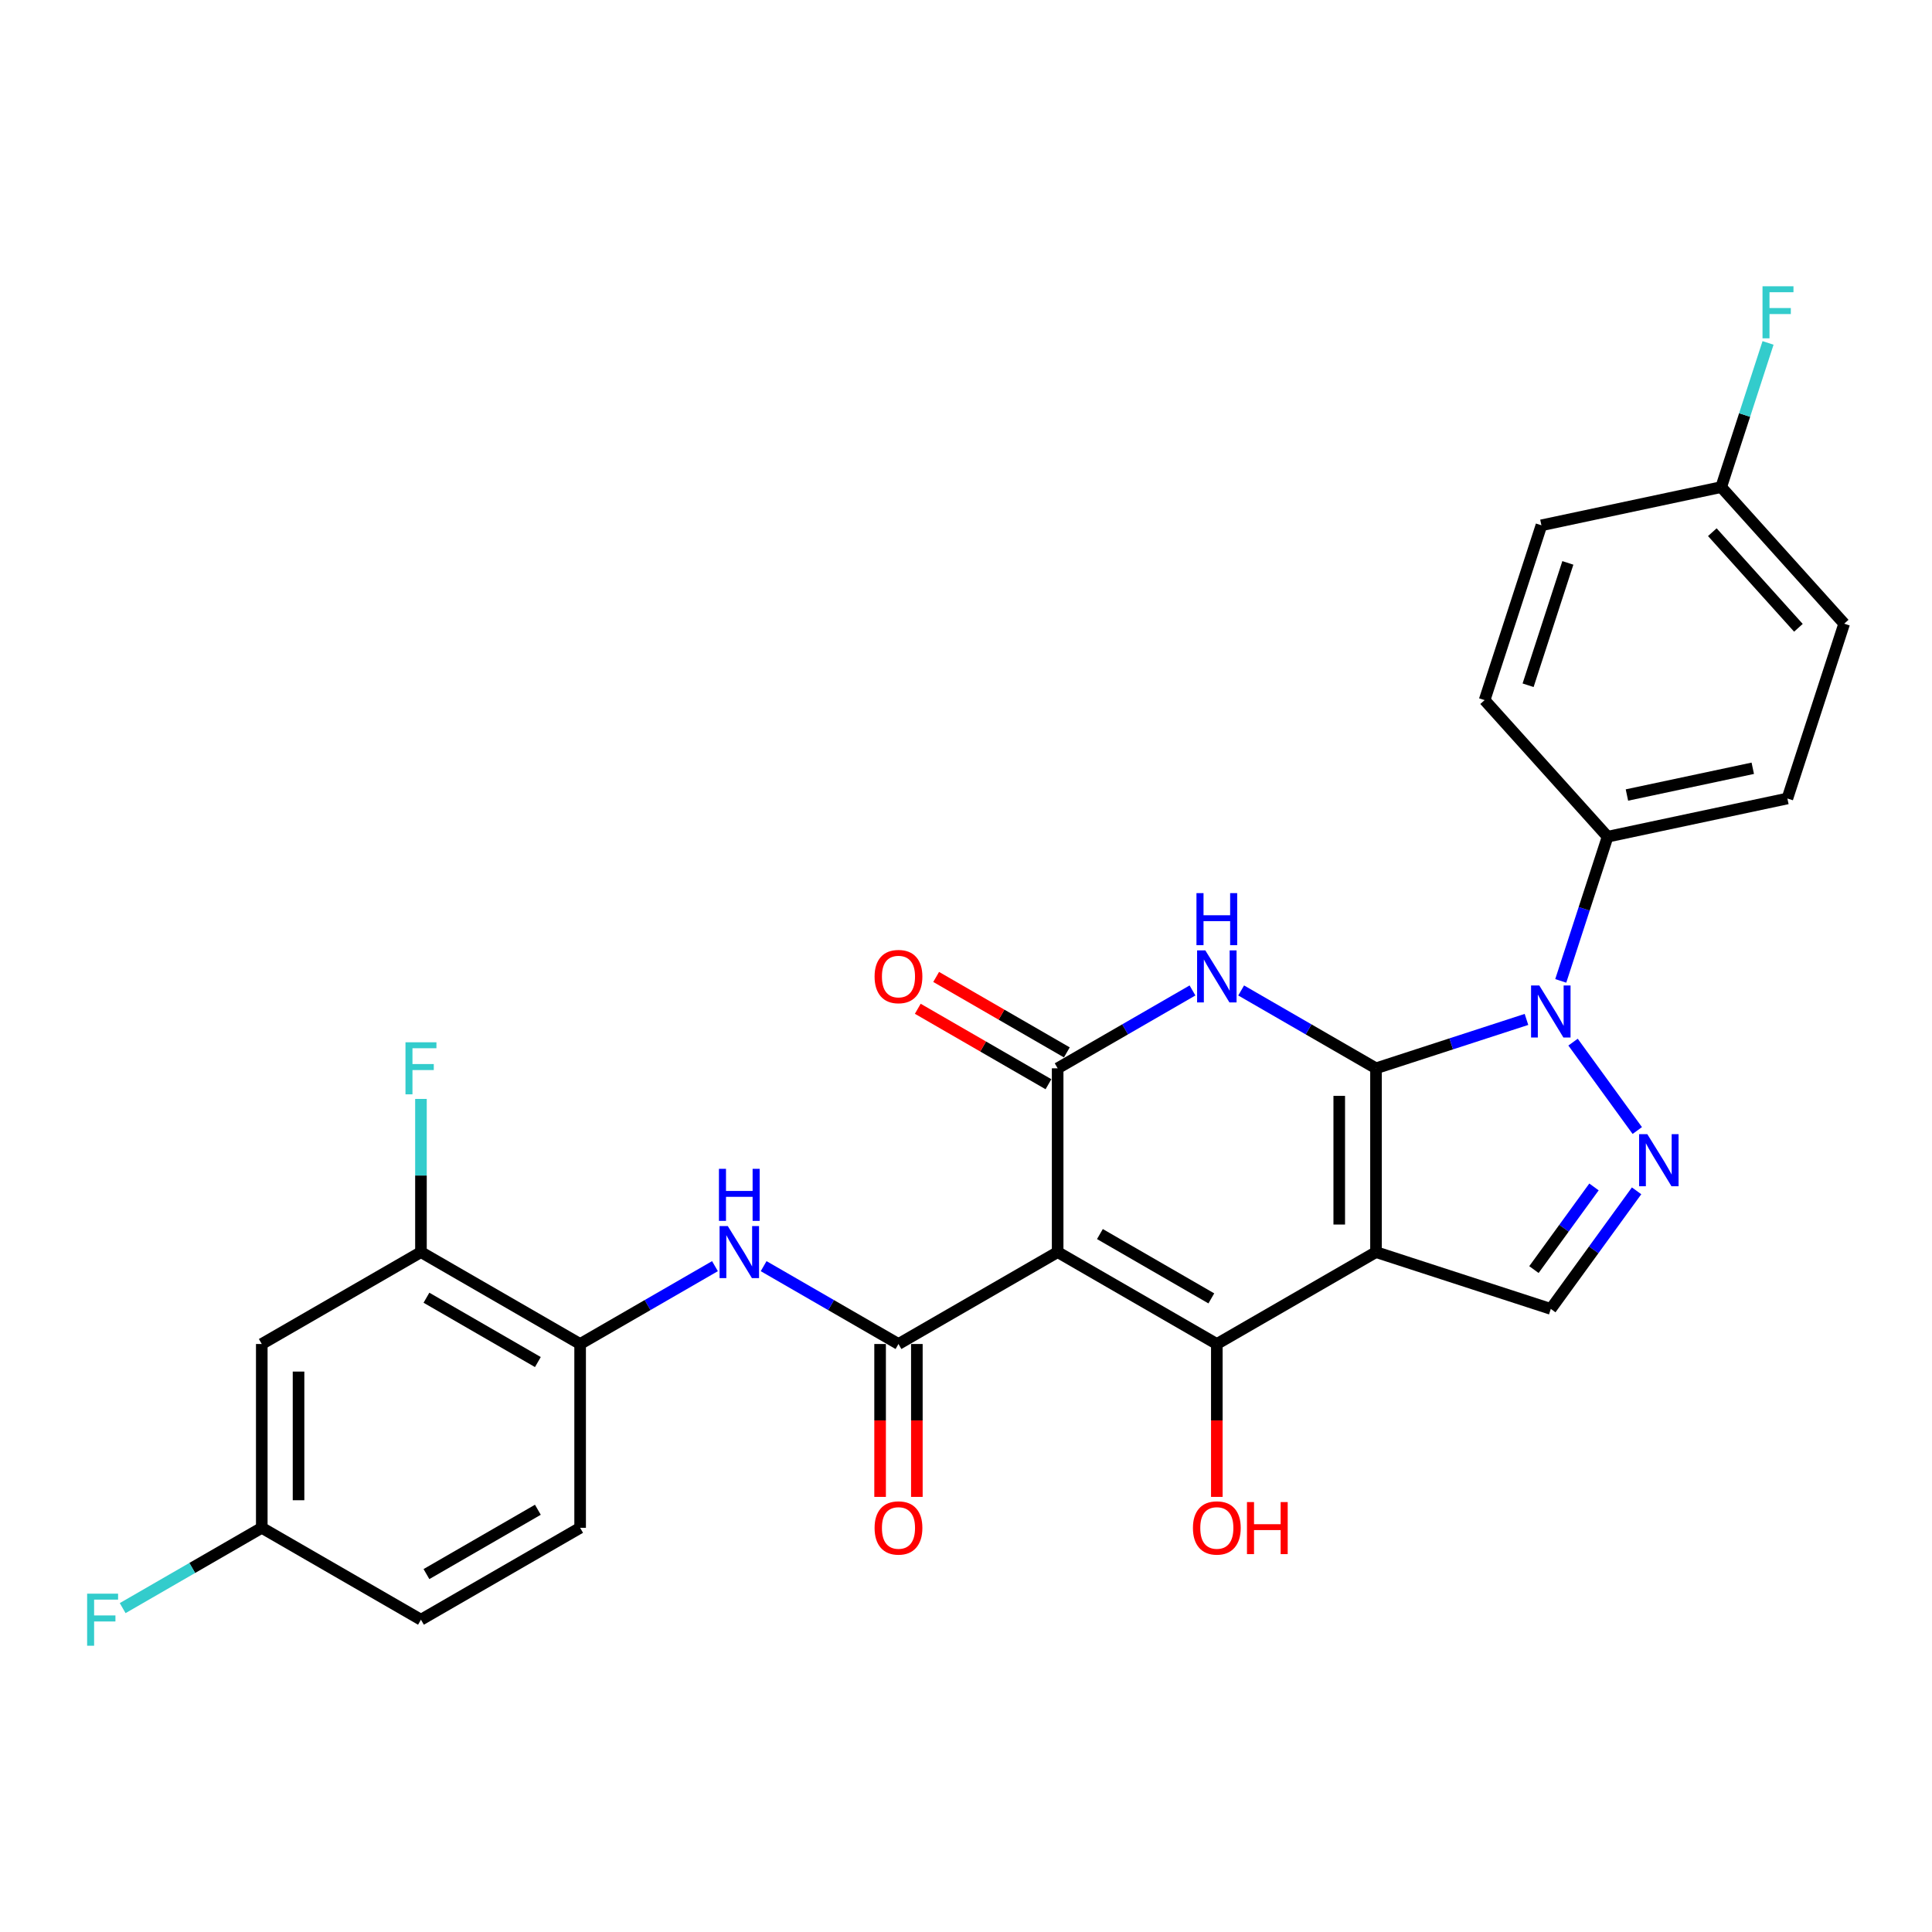 <?xml version='1.0' encoding='iso-8859-1'?>
<svg version='1.1' baseProfile='full'
              xmlns='http://www.w3.org/2000/svg'
                      xmlns:rdkit='http://www.rdkit.org/xml'
                      xmlns:xlink='http://www.w3.org/1999/xlink'
                  xml:space='preserve'
width='1000px' height='1000px' viewBox='0 0 1000 1000'>
<!-- END OF HEADER -->
<rect style='opacity:1.0;fill:#FFFFFF;stroke:none' width='1000' height='1000' x='0' y='0'> </rect>
<path class='bond-0' d='M 712.216,552.954 L 712.216,648.088' style='fill:none;fill-rule:evenodd;stroke:#000000;stroke-width:6px;stroke-linecap:butt;stroke-linejoin:miter;stroke-opacity:1' />
<path class='bond-0' d='M 693.19,567.224 L 693.19,633.818' style='fill:none;fill-rule:evenodd;stroke:#000000;stroke-width:6px;stroke-linecap:butt;stroke-linejoin:miter;stroke-opacity:1' />
<path class='bond-2' d='M 712.216,552.954 L 677.32,532.806' style='fill:none;fill-rule:evenodd;stroke:#000000;stroke-width:6px;stroke-linecap:butt;stroke-linejoin:miter;stroke-opacity:1' />
<path class='bond-2' d='M 677.32,532.806 L 642.424,512.659' style='fill:none;fill-rule:evenodd;stroke:#0000FF;stroke-width:6px;stroke-linecap:butt;stroke-linejoin:miter;stroke-opacity:1' />
<path class='bond-4' d='M 712.216,552.954 L 751.157,540.301' style='fill:none;fill-rule:evenodd;stroke:#000000;stroke-width:6px;stroke-linecap:butt;stroke-linejoin:miter;stroke-opacity:1' />
<path class='bond-4' d='M 751.157,540.301 L 790.099,527.648' style='fill:none;fill-rule:evenodd;stroke:#0000FF;stroke-width:6px;stroke-linecap:butt;stroke-linejoin:miter;stroke-opacity:1' />
<path class='bond-3' d='M 712.216,648.088 L 629.828,695.655' style='fill:none;fill-rule:evenodd;stroke:#000000;stroke-width:6px;stroke-linecap:butt;stroke-linejoin:miter;stroke-opacity:1' />
<path class='bond-8' d='M 712.216,648.088 L 802.694,677.486' style='fill:none;fill-rule:evenodd;stroke:#000000;stroke-width:6px;stroke-linecap:butt;stroke-linejoin:miter;stroke-opacity:1' />
<path class='bond-1' d='M 547.439,648.088 L 547.439,552.954' style='fill:none;fill-rule:evenodd;stroke:#000000;stroke-width:6px;stroke-linecap:butt;stroke-linejoin:miter;stroke-opacity:1' />
<path class='bond-6' d='M 547.439,648.088 L 465.051,695.655' style='fill:none;fill-rule:evenodd;stroke:#000000;stroke-width:6px;stroke-linecap:butt;stroke-linejoin:miter;stroke-opacity:1' />
<path class='bond-29' d='M 547.439,648.088 L 629.828,695.655' style='fill:none;fill-rule:evenodd;stroke:#000000;stroke-width:6px;stroke-linecap:butt;stroke-linejoin:miter;stroke-opacity:1' />
<path class='bond-29' d='M 569.311,638.745 L 626.983,672.042' style='fill:none;fill-rule:evenodd;stroke:#000000;stroke-width:6px;stroke-linecap:butt;stroke-linejoin:miter;stroke-opacity:1' />
<path class='bond-5' d='M 617.232,512.659 L 582.336,532.806' style='fill:none;fill-rule:evenodd;stroke:#0000FF;stroke-width:6px;stroke-linecap:butt;stroke-linejoin:miter;stroke-opacity:1' />
<path class='bond-5' d='M 582.336,532.806 L 547.439,552.954' style='fill:none;fill-rule:evenodd;stroke:#000000;stroke-width:6px;stroke-linecap:butt;stroke-linejoin:miter;stroke-opacity:1' />
<path class='bond-16' d='M 629.828,695.655 L 629.828,735.221' style='fill:none;fill-rule:evenodd;stroke:#000000;stroke-width:6px;stroke-linecap:butt;stroke-linejoin:miter;stroke-opacity:1' />
<path class='bond-16' d='M 629.828,735.221 L 629.828,774.787' style='fill:none;fill-rule:evenodd;stroke:#FF0000;stroke-width:6px;stroke-linecap:butt;stroke-linejoin:miter;stroke-opacity:1' />
<path class='bond-7' d='M 814.209,539.405 L 847.453,585.161' style='fill:none;fill-rule:evenodd;stroke:#0000FF;stroke-width:6px;stroke-linecap:butt;stroke-linejoin:miter;stroke-opacity:1' />
<path class='bond-11' d='M 807.844,507.706 L 819.968,470.392' style='fill:none;fill-rule:evenodd;stroke:#0000FF;stroke-width:6px;stroke-linecap:butt;stroke-linejoin:miter;stroke-opacity:1' />
<path class='bond-11' d='M 819.968,470.392 L 832.092,433.078' style='fill:none;fill-rule:evenodd;stroke:#000000;stroke-width:6px;stroke-linecap:butt;stroke-linejoin:miter;stroke-opacity:1' />
<path class='bond-14' d='M 552.196,544.715 L 518.375,525.188' style='fill:none;fill-rule:evenodd;stroke:#000000;stroke-width:6px;stroke-linecap:butt;stroke-linejoin:miter;stroke-opacity:1' />
<path class='bond-14' d='M 518.375,525.188 L 484.553,505.661' style='fill:none;fill-rule:evenodd;stroke:#FF0000;stroke-width:6px;stroke-linecap:butt;stroke-linejoin:miter;stroke-opacity:1' />
<path class='bond-14' d='M 542.683,561.192 L 508.861,541.666' style='fill:none;fill-rule:evenodd;stroke:#000000;stroke-width:6px;stroke-linecap:butt;stroke-linejoin:miter;stroke-opacity:1' />
<path class='bond-14' d='M 508.861,541.666 L 475.04,522.139' style='fill:none;fill-rule:evenodd;stroke:#FF0000;stroke-width:6px;stroke-linecap:butt;stroke-linejoin:miter;stroke-opacity:1' />
<path class='bond-9' d='M 465.051,695.655 L 430.155,675.507' style='fill:none;fill-rule:evenodd;stroke:#000000;stroke-width:6px;stroke-linecap:butt;stroke-linejoin:miter;stroke-opacity:1' />
<path class='bond-9' d='M 430.155,675.507 L 395.258,655.36' style='fill:none;fill-rule:evenodd;stroke:#0000FF;stroke-width:6px;stroke-linecap:butt;stroke-linejoin:miter;stroke-opacity:1' />
<path class='bond-15' d='M 455.538,695.655 L 455.538,735.221' style='fill:none;fill-rule:evenodd;stroke:#000000;stroke-width:6px;stroke-linecap:butt;stroke-linejoin:miter;stroke-opacity:1' />
<path class='bond-15' d='M 455.538,735.221 L 455.538,774.787' style='fill:none;fill-rule:evenodd;stroke:#FF0000;stroke-width:6px;stroke-linecap:butt;stroke-linejoin:miter;stroke-opacity:1' />
<path class='bond-15' d='M 474.564,695.655 L 474.564,735.221' style='fill:none;fill-rule:evenodd;stroke:#000000;stroke-width:6px;stroke-linecap:butt;stroke-linejoin:miter;stroke-opacity:1' />
<path class='bond-15' d='M 474.564,735.221 L 474.564,774.787' style='fill:none;fill-rule:evenodd;stroke:#FF0000;stroke-width:6px;stroke-linecap:butt;stroke-linejoin:miter;stroke-opacity:1' />
<path class='bond-28' d='M 847.097,616.37 L 824.896,646.928' style='fill:none;fill-rule:evenodd;stroke:#0000FF;stroke-width:6px;stroke-linecap:butt;stroke-linejoin:miter;stroke-opacity:1' />
<path class='bond-28' d='M 824.896,646.928 L 802.694,677.486' style='fill:none;fill-rule:evenodd;stroke:#000000;stroke-width:6px;stroke-linecap:butt;stroke-linejoin:miter;stroke-opacity:1' />
<path class='bond-28' d='M 825.044,614.354 L 809.503,635.744' style='fill:none;fill-rule:evenodd;stroke:#0000FF;stroke-width:6px;stroke-linecap:butt;stroke-linejoin:miter;stroke-opacity:1' />
<path class='bond-28' d='M 809.503,635.744 L 793.962,657.135' style='fill:none;fill-rule:evenodd;stroke:#000000;stroke-width:6px;stroke-linecap:butt;stroke-linejoin:miter;stroke-opacity:1' />
<path class='bond-10' d='M 370.067,655.36 L 335.17,675.507' style='fill:none;fill-rule:evenodd;stroke:#0000FF;stroke-width:6px;stroke-linecap:butt;stroke-linejoin:miter;stroke-opacity:1' />
<path class='bond-10' d='M 335.17,675.507 L 300.274,695.655' style='fill:none;fill-rule:evenodd;stroke:#000000;stroke-width:6px;stroke-linecap:butt;stroke-linejoin:miter;stroke-opacity:1' />
<path class='bond-12' d='M 300.274,695.655 L 217.886,648.088' style='fill:none;fill-rule:evenodd;stroke:#000000;stroke-width:6px;stroke-linecap:butt;stroke-linejoin:miter;stroke-opacity:1' />
<path class='bond-12' d='M 278.402,704.997 L 220.73,671.7' style='fill:none;fill-rule:evenodd;stroke:#000000;stroke-width:6px;stroke-linecap:butt;stroke-linejoin:miter;stroke-opacity:1' />
<path class='bond-17' d='M 300.274,695.655 L 300.274,790.789' style='fill:none;fill-rule:evenodd;stroke:#000000;stroke-width:6px;stroke-linecap:butt;stroke-linejoin:miter;stroke-opacity:1' />
<path class='bond-18' d='M 832.092,433.078 L 925.147,413.298' style='fill:none;fill-rule:evenodd;stroke:#000000;stroke-width:6px;stroke-linecap:butt;stroke-linejoin:miter;stroke-opacity:1' />
<path class='bond-18' d='M 842.095,411.5 L 907.233,397.654' style='fill:none;fill-rule:evenodd;stroke:#000000;stroke-width:6px;stroke-linecap:butt;stroke-linejoin:miter;stroke-opacity:1' />
<path class='bond-19' d='M 832.092,433.078 L 768.435,362.379' style='fill:none;fill-rule:evenodd;stroke:#000000;stroke-width:6px;stroke-linecap:butt;stroke-linejoin:miter;stroke-opacity:1' />
<path class='bond-13' d='M 217.886,648.088 L 135.497,695.655' style='fill:none;fill-rule:evenodd;stroke:#000000;stroke-width:6px;stroke-linecap:butt;stroke-linejoin:miter;stroke-opacity:1' />
<path class='bond-21' d='M 217.886,648.088 L 217.886,608.445' style='fill:none;fill-rule:evenodd;stroke:#000000;stroke-width:6px;stroke-linecap:butt;stroke-linejoin:miter;stroke-opacity:1' />
<path class='bond-21' d='M 217.886,608.445 L 217.886,568.803' style='fill:none;fill-rule:evenodd;stroke:#33CCCC;stroke-width:6px;stroke-linecap:butt;stroke-linejoin:miter;stroke-opacity:1' />
<path class='bond-31' d='M 135.497,695.655 L 135.497,790.789' style='fill:none;fill-rule:evenodd;stroke:#000000;stroke-width:6px;stroke-linecap:butt;stroke-linejoin:miter;stroke-opacity:1' />
<path class='bond-31' d='M 154.524,709.925 L 154.524,776.519' style='fill:none;fill-rule:evenodd;stroke:#000000;stroke-width:6px;stroke-linecap:butt;stroke-linejoin:miter;stroke-opacity:1' />
<path class='bond-23' d='M 300.274,790.789 L 217.886,838.356' style='fill:none;fill-rule:evenodd;stroke:#000000;stroke-width:6px;stroke-linecap:butt;stroke-linejoin:miter;stroke-opacity:1' />
<path class='bond-23' d='M 278.402,781.446 L 220.73,814.743' style='fill:none;fill-rule:evenodd;stroke:#000000;stroke-width:6px;stroke-linecap:butt;stroke-linejoin:miter;stroke-opacity:1' />
<path class='bond-24' d='M 925.147,413.298 L 954.545,322.82' style='fill:none;fill-rule:evenodd;stroke:#000000;stroke-width:6px;stroke-linecap:butt;stroke-linejoin:miter;stroke-opacity:1' />
<path class='bond-25' d='M 768.435,362.379 L 797.833,271.902' style='fill:none;fill-rule:evenodd;stroke:#000000;stroke-width:6px;stroke-linecap:butt;stroke-linejoin:miter;stroke-opacity:1' />
<path class='bond-25' d='M 790.94,354.687 L 811.519,291.353' style='fill:none;fill-rule:evenodd;stroke:#000000;stroke-width:6px;stroke-linecap:butt;stroke-linejoin:miter;stroke-opacity:1' />
<path class='bond-20' d='M 135.497,790.789 L 217.886,838.356' style='fill:none;fill-rule:evenodd;stroke:#000000;stroke-width:6px;stroke-linecap:butt;stroke-linejoin:miter;stroke-opacity:1' />
<path class='bond-26' d='M 135.497,790.789 L 99.497,811.573' style='fill:none;fill-rule:evenodd;stroke:#000000;stroke-width:6px;stroke-linecap:butt;stroke-linejoin:miter;stroke-opacity:1' />
<path class='bond-26' d='M 99.497,811.573 L 63.497,832.358' style='fill:none;fill-rule:evenodd;stroke:#33CCCC;stroke-width:6px;stroke-linecap:butt;stroke-linejoin:miter;stroke-opacity:1' />
<path class='bond-22' d='M 890.888,252.122 L 797.833,271.902' style='fill:none;fill-rule:evenodd;stroke:#000000;stroke-width:6px;stroke-linecap:butt;stroke-linejoin:miter;stroke-opacity:1' />
<path class='bond-27' d='M 890.888,252.122 L 903.013,214.808' style='fill:none;fill-rule:evenodd;stroke:#000000;stroke-width:6px;stroke-linecap:butt;stroke-linejoin:miter;stroke-opacity:1' />
<path class='bond-27' d='M 903.013,214.808 L 915.137,177.494' style='fill:none;fill-rule:evenodd;stroke:#33CCCC;stroke-width:6px;stroke-linecap:butt;stroke-linejoin:miter;stroke-opacity:1' />
<path class='bond-30' d='M 890.888,252.122 L 954.545,322.82' style='fill:none;fill-rule:evenodd;stroke:#000000;stroke-width:6px;stroke-linecap:butt;stroke-linejoin:miter;stroke-opacity:1' />
<path class='bond-30' d='M 886.297,275.458 L 930.857,324.947' style='fill:none;fill-rule:evenodd;stroke:#000000;stroke-width:6px;stroke-linecap:butt;stroke-linejoin:miter;stroke-opacity:1' />
<path  class='atom-3' d='M 623.873 491.916
L 632.701 506.186
Q 633.576 507.594, 634.984 510.143
Q 636.392 512.693, 636.468 512.845
L 636.468 491.916
L 640.045 491.916
L 640.045 518.858
L 636.354 518.858
L 626.879 503.256
Q 625.775 501.429, 624.596 499.336
Q 623.454 497.243, 623.111 496.596
L 623.111 518.858
L 619.611 518.858
L 619.611 491.916
L 623.873 491.916
' fill='#0000FF'/>
<path  class='atom-3' d='M 619.287 462.28
L 622.94 462.28
L 622.94 473.734
L 636.716 473.734
L 636.716 462.28
L 640.369 462.28
L 640.369 489.221
L 636.716 489.221
L 636.716 476.778
L 622.94 476.778
L 622.94 489.221
L 619.287 489.221
L 619.287 462.28
' fill='#0000FF'/>
<path  class='atom-5' d='M 796.739 510.085
L 805.567 524.355
Q 806.443 525.763, 807.851 528.312
Q 809.259 530.862, 809.335 531.014
L 809.335 510.085
L 812.912 510.085
L 812.912 537.027
L 809.22 537.027
L 799.745 521.425
Q 798.642 519.598, 797.462 517.505
Q 796.32 515.412, 795.978 514.765
L 795.978 537.027
L 792.477 537.027
L 792.477 510.085
L 796.739 510.085
' fill='#0000FF'/>
<path  class='atom-8' d='M 852.657 587.05
L 861.486 601.32
Q 862.361 602.728, 863.769 605.277
Q 865.177 607.827, 865.253 607.979
L 865.253 587.05
L 868.83 587.05
L 868.83 613.992
L 865.139 613.992
L 855.663 598.39
Q 854.56 596.563, 853.38 594.47
Q 852.239 592.377, 851.896 591.73
L 851.896 613.992
L 848.395 613.992
L 848.395 587.05
L 852.657 587.05
' fill='#0000FF'/>
<path  class='atom-10' d='M 376.707 634.617
L 385.536 648.887
Q 386.411 650.295, 387.819 652.844
Q 389.227 655.394, 389.303 655.546
L 389.303 634.617
L 392.88 634.617
L 392.88 661.559
L 389.189 661.559
L 379.713 645.957
Q 378.61 644.13, 377.43 642.037
Q 376.289 639.944, 375.946 639.297
L 375.946 661.559
L 372.445 661.559
L 372.445 634.617
L 376.707 634.617
' fill='#0000FF'/>
<path  class='atom-10' d='M 372.122 604.981
L 375.775 604.981
L 375.775 616.435
L 389.55 616.435
L 389.55 604.981
L 393.203 604.981
L 393.203 631.923
L 389.55 631.923
L 389.55 619.479
L 375.775 619.479
L 375.775 631.923
L 372.122 631.923
L 372.122 604.981
' fill='#0000FF'/>
<path  class='atom-15' d='M 452.684 505.463
Q 452.684 498.994, 455.88 495.379
Q 459.077 491.763, 465.051 491.763
Q 471.025 491.763, 474.222 495.379
Q 477.418 498.994, 477.418 505.463
Q 477.418 512.008, 474.184 515.737
Q 470.949 519.428, 465.051 519.428
Q 459.115 519.428, 455.88 515.737
Q 452.684 512.046, 452.684 505.463
M 465.051 516.384
Q 469.161 516.384, 471.368 513.644
Q 473.613 510.866, 473.613 505.463
Q 473.613 500.173, 471.368 497.51
Q 469.161 494.808, 465.051 494.808
Q 460.941 494.808, 458.696 497.471
Q 456.489 500.135, 456.489 505.463
Q 456.489 510.904, 458.696 513.644
Q 460.941 516.384, 465.051 516.384
' fill='#FF0000'/>
<path  class='atom-16' d='M 452.684 790.865
Q 452.684 784.396, 455.88 780.781
Q 459.077 777.166, 465.051 777.166
Q 471.025 777.166, 474.222 780.781
Q 477.418 784.396, 477.418 790.865
Q 477.418 797.41, 474.184 801.139
Q 470.949 804.831, 465.051 804.831
Q 459.115 804.831, 455.88 801.139
Q 452.684 797.448, 452.684 790.865
M 465.051 801.786
Q 469.161 801.786, 471.368 799.046
Q 473.613 796.268, 473.613 790.865
Q 473.613 785.575, 471.368 782.912
Q 469.161 780.21, 465.051 780.21
Q 460.941 780.21, 458.696 782.874
Q 456.489 785.537, 456.489 790.865
Q 456.489 796.306, 458.696 799.046
Q 460.941 801.786, 465.051 801.786
' fill='#FF0000'/>
<path  class='atom-17' d='M 617.461 790.865
Q 617.461 784.396, 620.657 780.781
Q 623.854 777.166, 629.828 777.166
Q 635.802 777.166, 638.999 780.781
Q 642.195 784.396, 642.195 790.865
Q 642.195 797.41, 638.961 801.139
Q 635.726 804.831, 629.828 804.831
Q 623.892 804.831, 620.657 801.139
Q 617.461 797.448, 617.461 790.865
M 629.828 801.786
Q 633.938 801.786, 636.145 799.046
Q 638.39 796.268, 638.39 790.865
Q 638.39 785.575, 636.145 782.912
Q 633.938 780.21, 629.828 780.21
Q 625.718 780.21, 623.473 782.874
Q 621.266 785.537, 621.266 790.865
Q 621.266 796.306, 623.473 799.046
Q 625.718 801.786, 629.828 801.786
' fill='#FF0000'/>
<path  class='atom-17' d='M 645.43 777.47
L 649.083 777.47
L 649.083 788.924
L 662.858 788.924
L 662.858 777.47
L 666.512 777.47
L 666.512 804.412
L 662.858 804.412
L 662.858 791.968
L 649.083 791.968
L 649.083 804.412
L 645.43 804.412
L 645.43 777.47
' fill='#FF0000'/>
<path  class='atom-22' d='M 209.875 539.483
L 225.896 539.483
L 225.896 542.565
L 213.49 542.565
L 213.49 550.747
L 224.526 550.747
L 224.526 553.867
L 213.49 553.867
L 213.49 566.425
L 209.875 566.425
L 209.875 539.483
' fill='#33CCCC'/>
<path  class='atom-27' d='M 45.098 824.885
L 61.119 824.885
L 61.119 827.967
L 48.713 827.967
L 48.713 836.149
L 59.749 836.149
L 59.749 839.269
L 48.713 839.269
L 48.713 851.827
L 45.098 851.827
L 45.098 824.885
' fill='#33CCCC'/>
<path  class='atom-28' d='M 912.276 148.173
L 928.297 148.173
L 928.297 151.256
L 915.891 151.256
L 915.891 159.437
L 926.927 159.437
L 926.927 162.558
L 915.891 162.558
L 915.891 175.115
L 912.276 175.115
L 912.276 148.173
' fill='#33CCCC'/>
</svg>
